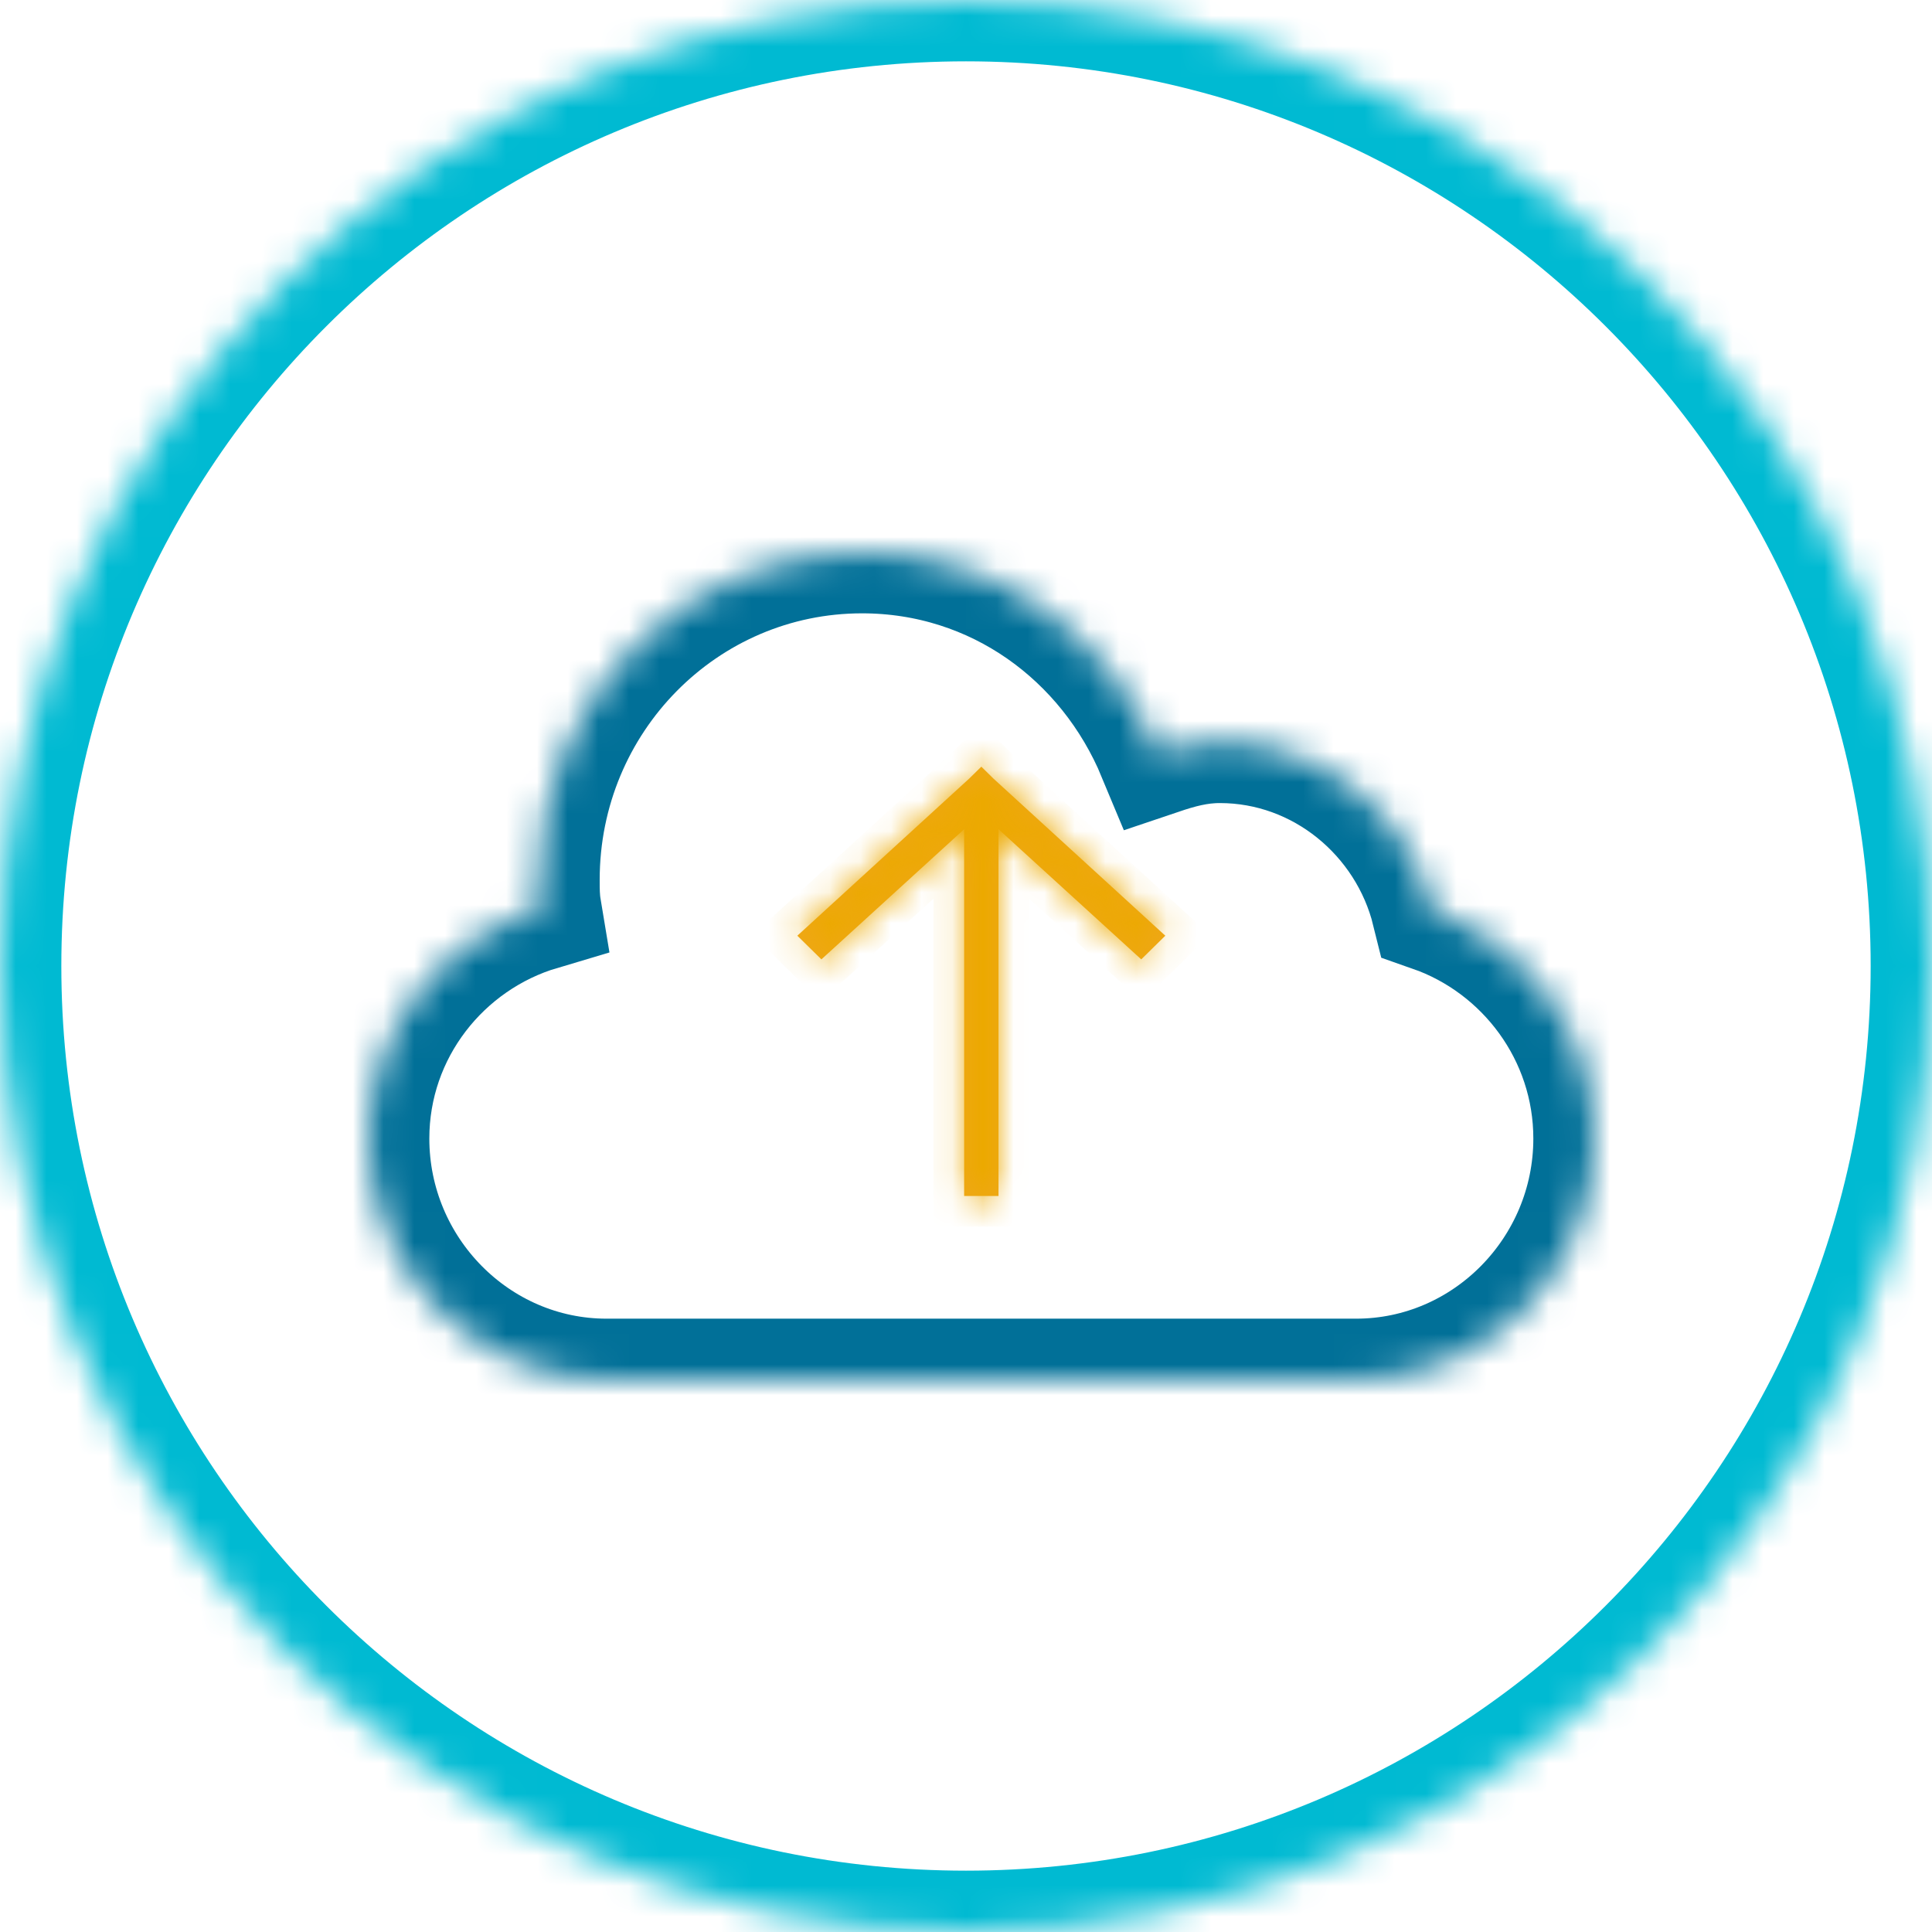 <?xml version="1.0" encoding="utf-8"?>
<!-- Generator: Adobe Illustrator 16.0.0, SVG Export Plug-In . SVG Version: 6.00 Build 0)  -->
<!DOCTYPE svg PUBLIC "-//W3C//DTD SVG 1.1//EN" "http://www.w3.org/Graphics/SVG/1.1/DTD/svg11.dtd">
<svg version="1.1" id="Layer_1" xmlns="http://www.w3.org/2000/svg" xmlns:xlink="http://www.w3.org/1999/xlink" x="0px" y="0px"
	 width="63px" height="63px" viewBox="0 0 63 63" enable-background="new 0 0 63 63" xml:space="preserve">
<g transform="matrix(1 0 0 1 -174 -370 )">
	<path fill="#FFFFFF" fill-opacity="0" d="M174,401.5c0,17.396,14.103,31.5,31.5,31.5c17.396,0,31.5-14.104,31.5-31.5
		c0-17.397-14.104-31.5-31.5-31.5C188.103,370,174,384.103,174,401.5z"/>
	<defs>
		<filter id="Adobe_OpacityMaskFilter" filterUnits="userSpaceOnUse" x="172" y="368" width="67" height="67">
			<feColorMatrix  type="matrix" values="1 0 0 0 0  0 1 0 0 0  0 0 1 0 0  0 0 0 1 0"/>
		</filter>
	</defs>
	<mask maskUnits="userSpaceOnUse" x="172" y="368" width="67" height="67" id="clip8">
		<path fill="#FFFFFF" filter="url(#Adobe_OpacityMaskFilter)" d="M174,401.5c0,17.396,14.103,31.5,31.5,31.5
			c17.396,0,31.5-14.104,31.5-31.5c0-17.397-14.104-31.5-31.5-31.5C188.103,370,174,384.103,174,401.5z"/>
	</mask>
	<path mask="url(#clip8)" fill="none" stroke="#00BAD2" stroke-width="4" d="M174,401.5c0,17.396,14.103,31.5,31.5,31.5
		c17.396,0,31.5-14.104,31.5-31.5c0-17.397-14.104-31.5-31.5-31.5C188.103,370,174,384.103,174,401.5z"/>
</g>
<g transform="matrix(1 0 0 1 -186 -386 )">
	<path fill="#FFFFFF" fill-opacity="0" d="M238,423.125c0-3.432-2.223-6.356-5.277-7.425c-0.778-3.15-3.611-5.513-6.945-5.513
		c-0.722,0-1.333,0.169-2,0.394C222.166,406.7,218.5,404,214.111,404c-5.833,0-10.556,4.781-10.556,10.688
		c0,0.337,0,0.619,0.056,0.956c-3.223,0.957-5.611,3.938-5.611,7.481c0,4.331,3.5,7.875,7.778,7.875h24.445
		C234.5,431,238,427.456,238,423.125z"/>
	<defs>
		<filter id="Adobe_OpacityMaskFilter_1_" filterUnits="userSpaceOnUse" x="196" y="402" width="44" height="31">
			<feColorMatrix  type="matrix" values="1 0 0 0 0  0 1 0 0 0  0 0 1 0 0  0 0 0 1 0"/>
		</filter>
	</defs>
	<mask maskUnits="userSpaceOnUse" x="196" y="402" width="44" height="31" id="clip9_1_">
		<path fill="#FFFFFF" filter="url(#Adobe_OpacityMaskFilter_1_)" d="M238,423.125c0-3.432-2.223-6.356-5.277-7.425
			c-0.778-3.15-3.611-5.513-6.945-5.513c-0.722,0-1.333,0.169-2,0.394C222.166,406.7,218.5,404,214.111,404
			c-5.833,0-10.556,4.781-10.556,10.688c0,0.337,0,0.619,0.056,0.956c-3.223,0.957-5.611,3.938-5.611,7.481
			c0,4.331,3.5,7.875,7.778,7.875h24.445C234.5,431,238,427.456,238,423.125z"/>
	</mask>
	<path mask="url(#clip9_1_)" fill="none" stroke="#017098" stroke-width="4" d="M238,423.125c0-3.432-2.223-6.356-5.277-7.425
		c-0.778-3.15-3.611-5.513-6.945-5.513c-0.722,0-1.333,0.169-2,0.394C222.166,406.7,218.5,404,214.111,404
		c-5.833,0-10.556,4.781-10.556,10.688c0,0.337,0,0.619,0.056,0.956c-3.223,0.957-5.611,3.938-5.611,7.481
		c0,4.331,3.5,7.875,7.778,7.875h24.445C234.5,431,238,427.456,238,423.125z"/>
</g>
<g transform="matrix(1 0 0 1 -199 -394 )">
	<path fill="#EFA718" d="M230.439,433h1.121v-11.96l4.654,4.244l0.785-0.772l-5.607-5.126L231,419l-0.393,0.386L225,424.512
		l0.785,0.772l4.654-4.244V433z"/>
	<defs>
		<filter id="Adobe_OpacityMaskFilter_2_" filterUnits="userSpaceOnUse" x="223.547" y="417.598" width="14.906" height="16.402">
			<feColorMatrix  type="matrix" values="1 0 0 0 0  0 1 0 0 0  0 0 1 0 0  0 0 0 1 0"/>
		</filter>
	</defs>
	<mask maskUnits="userSpaceOnUse" x="223.547" y="417.598" width="14.906" height="16.402" id="clip10_1_">
		<path fill="#FFFFFF" filter="url(#Adobe_OpacityMaskFilter_2_)" d="M230.439,433h1.121v-11.96l4.654,4.244l0.785-0.772
			l-5.607-5.126L231,419l-0.393,0.386L225,424.512l0.785,0.772l4.654-4.244V433z"/>
	</mask>
	<path mask="url(#clip10_1_)" fill="none" stroke="#ECA900" stroke-width="2" d="M230.439,433h1.121v-11.96l4.654,4.244l0.785-0.772
		l-5.607-5.126L231,419l-0.393,0.386L225,424.512l0.785,0.772l4.654-4.244V433z"/>
</g>
</svg>

